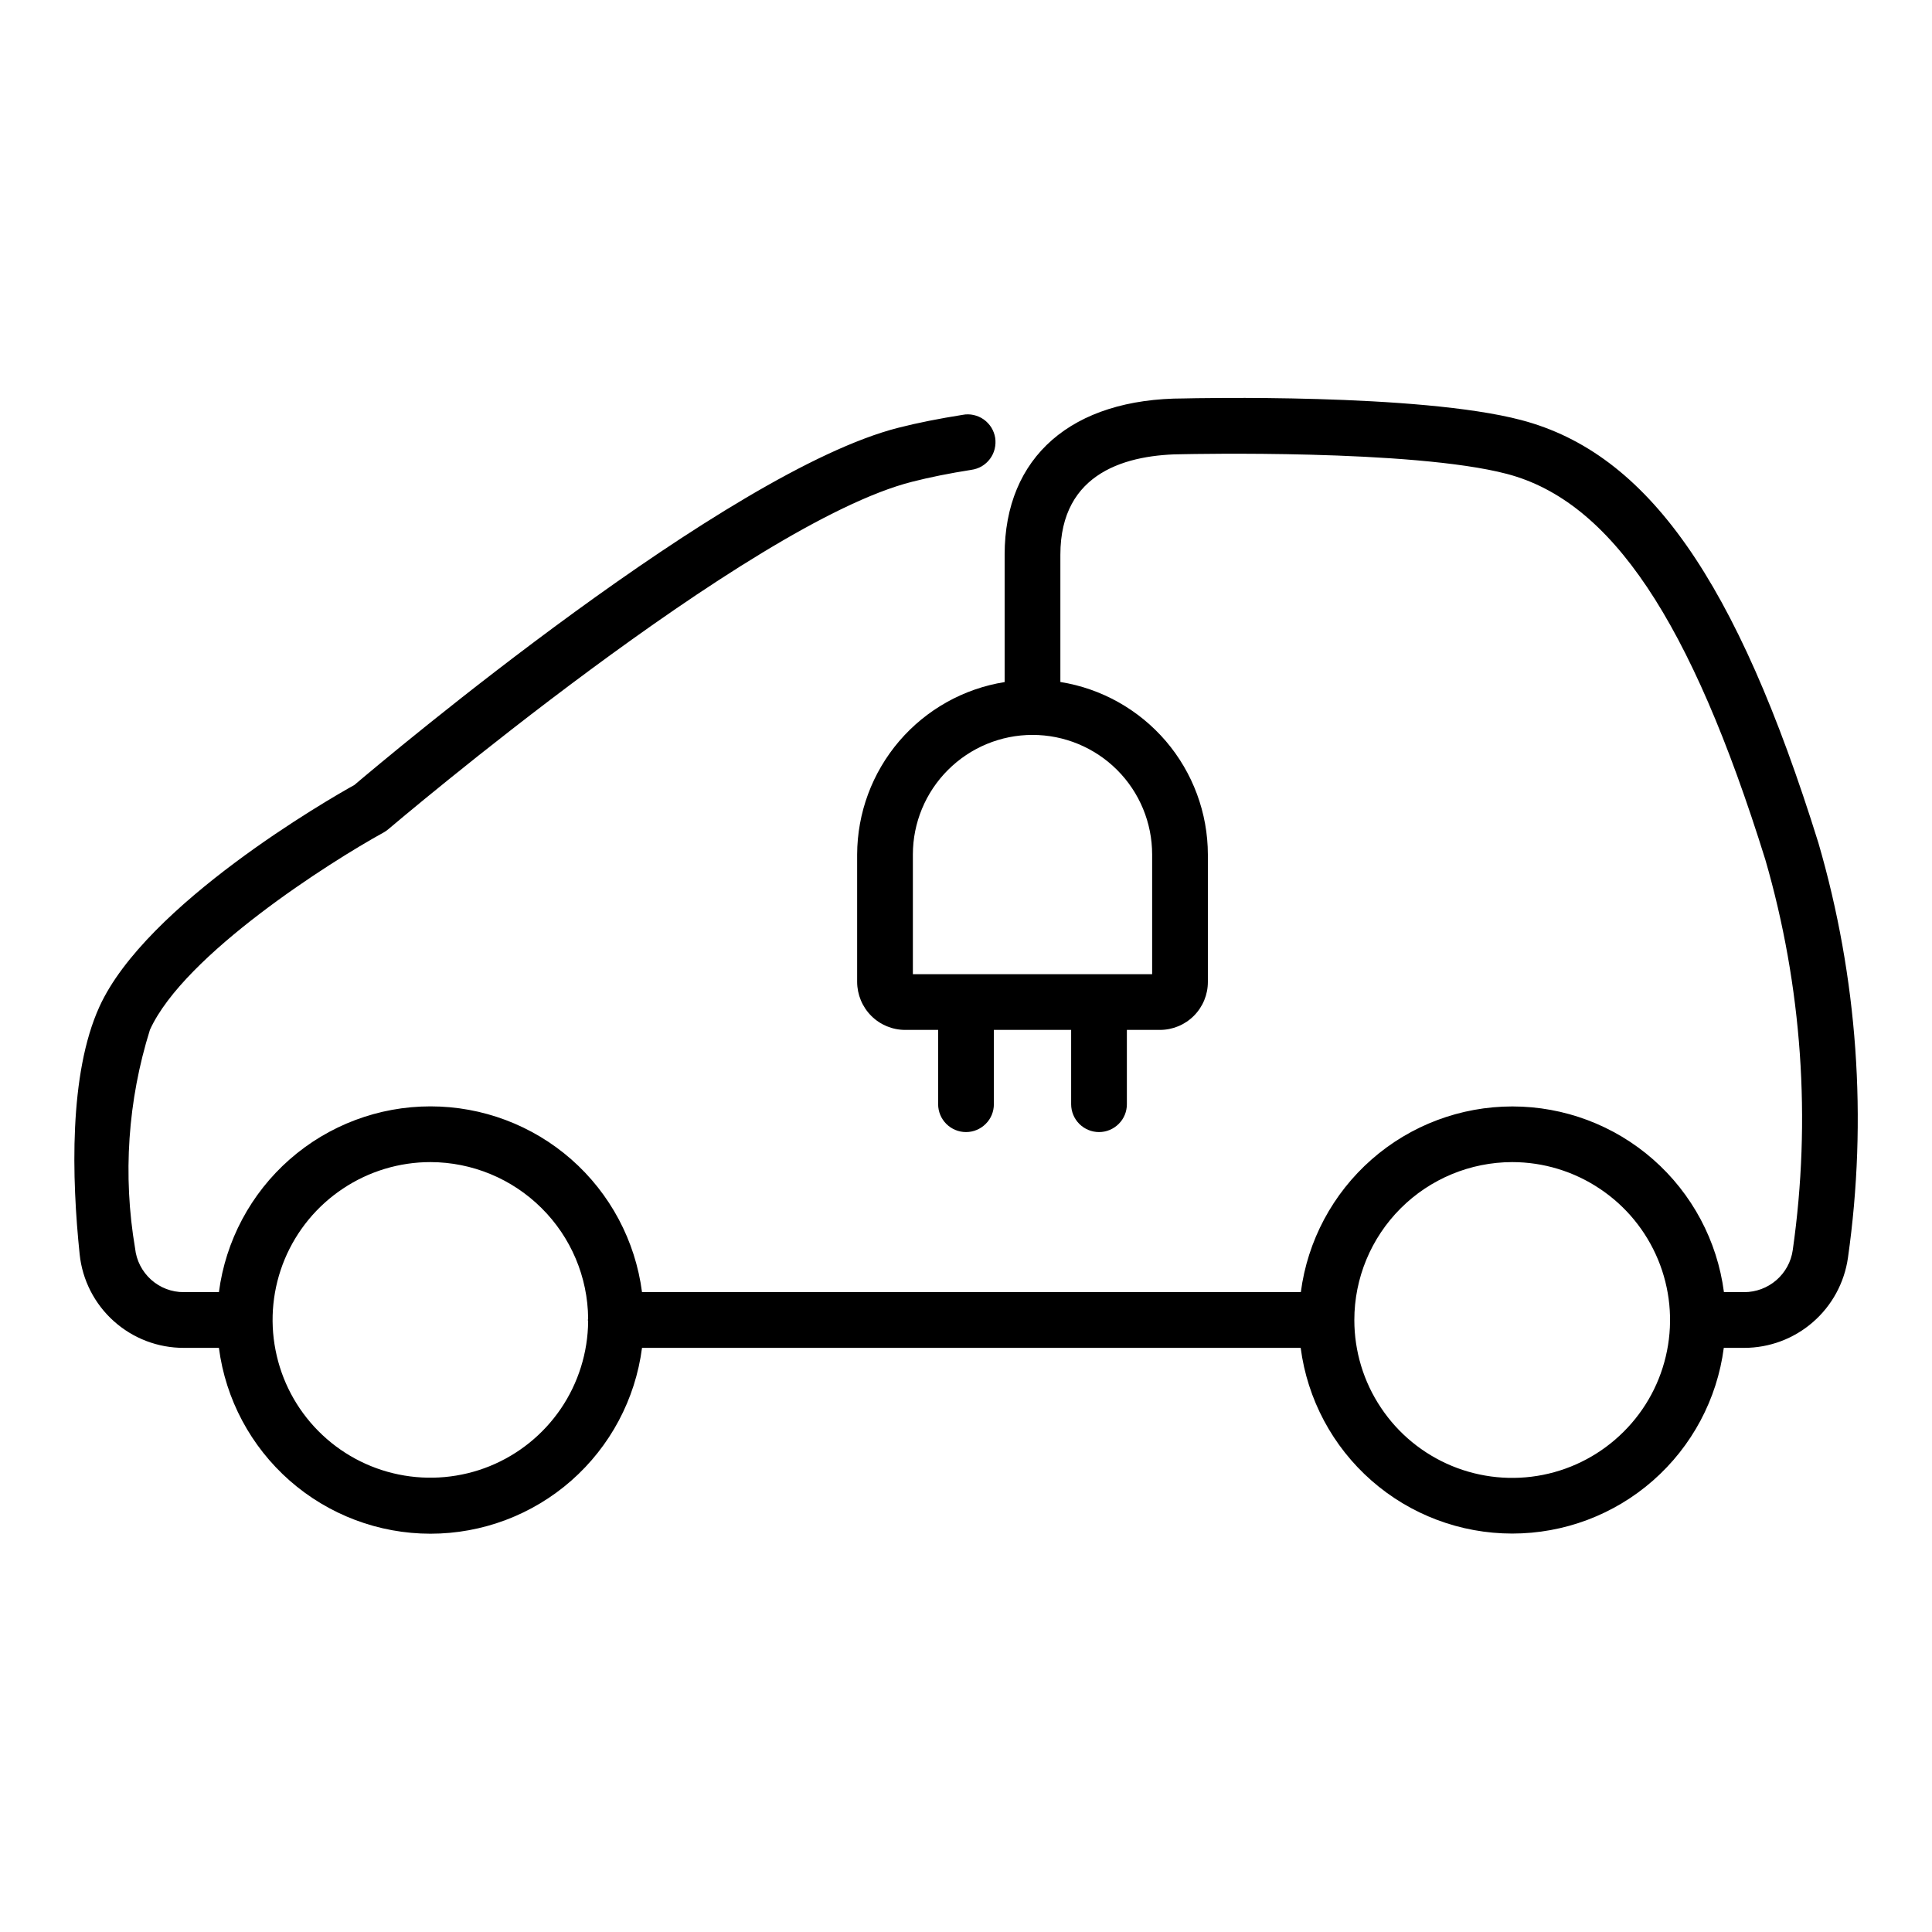 <svg width="26" height="26" viewBox="0 0 26 26" fill="none" xmlns="http://www.w3.org/2000/svg">
<g clip-path="url(#clip0_1890_5086)">
<path d="M2.474 18.139H2.946C3.036 18.831 3.375 19.465 3.899 19.926C4.423 20.386 5.096 20.64 5.793 20.64C6.491 20.64 7.164 20.386 7.688 19.926C8.212 19.465 8.55 18.831 8.64 18.139H17.504C17.594 18.83 17.933 19.465 18.457 19.925C18.981 20.385 19.654 20.638 20.351 20.638C21.048 20.638 21.721 20.385 22.245 19.925C22.769 19.465 23.108 18.83 23.198 18.139H23.473C23.812 18.139 24.141 18.016 24.397 17.793C24.654 17.57 24.821 17.262 24.869 16.926C25.134 15.059 24.999 13.157 24.472 11.346C23.369 7.804 22.172 6.101 20.472 5.653C19.095 5.29 16.052 5.359 15.933 5.362C14.422 5.362 13.52 6.148 13.52 7.465V9.179C12.968 9.267 12.465 9.549 12.101 9.974C11.737 10.4 11.537 10.94 11.535 11.5V13.215C11.536 13.386 11.604 13.55 11.725 13.671C11.846 13.792 12.01 13.86 12.181 13.86H12.625V14.86C12.625 14.96 12.665 15.055 12.735 15.125C12.805 15.195 12.901 15.235 13 15.235C13.1 15.235 13.195 15.195 13.265 15.125C13.336 15.055 13.375 14.96 13.375 14.86V13.86H14.415V14.86C14.415 14.96 14.455 15.055 14.525 15.125C14.595 15.195 14.691 15.235 14.79 15.235C14.89 15.235 14.985 15.195 15.055 15.125C15.126 15.055 15.165 14.96 15.165 14.86V13.86H15.61C15.781 13.86 15.945 13.792 16.066 13.671C16.187 13.55 16.255 13.386 16.255 13.215V11.5C16.254 10.94 16.053 10.399 15.69 9.974C15.326 9.549 14.823 9.266 14.27 9.178V7.465C14.27 6.346 15.175 6.112 15.942 6.112C15.974 6.112 19.008 6.043 20.281 6.378C21.681 6.747 22.753 8.348 23.757 11.569C24.251 13.274 24.377 15.066 24.126 16.823C24.104 16.981 24.025 17.124 23.905 17.228C23.785 17.332 23.631 17.389 23.473 17.389H23.2C23.11 16.698 22.771 16.063 22.247 15.603C21.723 15.143 21.05 14.89 20.353 14.89C19.656 14.89 18.983 15.143 18.459 15.603C17.935 16.063 17.596 16.698 17.506 17.389H8.64C8.55 16.698 8.212 16.062 7.688 15.602C7.164 15.142 6.491 14.889 5.793 14.889C5.096 14.889 4.423 15.142 3.899 15.602C3.375 16.062 3.036 16.698 2.946 17.389H2.474C2.311 17.39 2.154 17.33 2.033 17.221C1.912 17.112 1.835 16.962 1.818 16.8C1.651 15.817 1.72 14.809 2.018 13.858C2.479 12.845 4.444 11.598 5.163 11.203C5.185 11.191 5.206 11.176 5.226 11.159C5.276 11.118 10.071 7.04 12.276 6.483C12.511 6.423 12.779 6.369 13.072 6.323C13.121 6.316 13.169 6.3 13.212 6.275C13.255 6.249 13.293 6.216 13.323 6.175C13.353 6.135 13.374 6.09 13.386 6.041C13.398 5.992 13.4 5.942 13.393 5.893C13.385 5.843 13.367 5.796 13.341 5.753C13.314 5.711 13.28 5.674 13.239 5.645C13.198 5.616 13.152 5.596 13.103 5.585C13.054 5.574 13.003 5.573 12.954 5.583C12.64 5.633 12.349 5.69 12.092 5.756C9.789 6.338 5.217 10.184 4.769 10.564C4.433 10.75 1.963 12.17 1.337 13.55C0.925 14.457 0.966 15.861 1.072 16.88C1.108 17.226 1.272 17.547 1.531 17.779C1.79 18.012 2.126 18.14 2.474 18.139ZM15.505 11.5V13.11H12.285V11.5C12.285 11.073 12.455 10.664 12.757 10.362C13.059 10.06 13.468 9.89 13.895 9.89C14.322 9.89 14.732 10.06 15.034 10.362C15.336 10.664 15.505 11.073 15.505 11.5ZM20.35 15.639C20.77 15.639 21.181 15.764 21.53 15.998C21.88 16.231 22.152 16.563 22.313 16.951C22.474 17.339 22.516 17.766 22.434 18.178C22.352 18.591 22.15 18.969 21.852 19.266C21.555 19.563 21.177 19.766 20.765 19.848C20.353 19.93 19.925 19.888 19.537 19.727C19.149 19.566 18.817 19.294 18.584 18.944C18.35 18.595 18.226 18.184 18.226 17.764C18.226 17.201 18.45 16.661 18.849 16.262C19.247 15.864 19.787 15.64 20.35 15.639ZM5.793 15.639C6.352 15.64 6.889 15.862 7.286 16.256C7.684 16.65 7.91 17.185 7.915 17.744C7.915 17.752 7.911 17.757 7.911 17.764C7.911 17.771 7.915 17.776 7.915 17.783C7.911 18.202 7.783 18.611 7.548 18.957C7.312 19.304 6.979 19.573 6.59 19.731C6.202 19.888 5.776 19.927 5.365 19.843C4.954 19.759 4.578 19.555 4.283 19.257C3.988 18.959 3.788 18.581 3.708 18.169C3.627 17.758 3.671 17.332 3.832 16.945C3.994 16.558 4.266 16.228 4.615 15.996C4.964 15.763 5.374 15.639 5.793 15.639Z" fill="black"/>
</g>
<defs>
<clipPath id="clip0_1890_5086">
<rect width="26" height="26" fill="white"/>
</clipPath>
</defs>
</svg>
